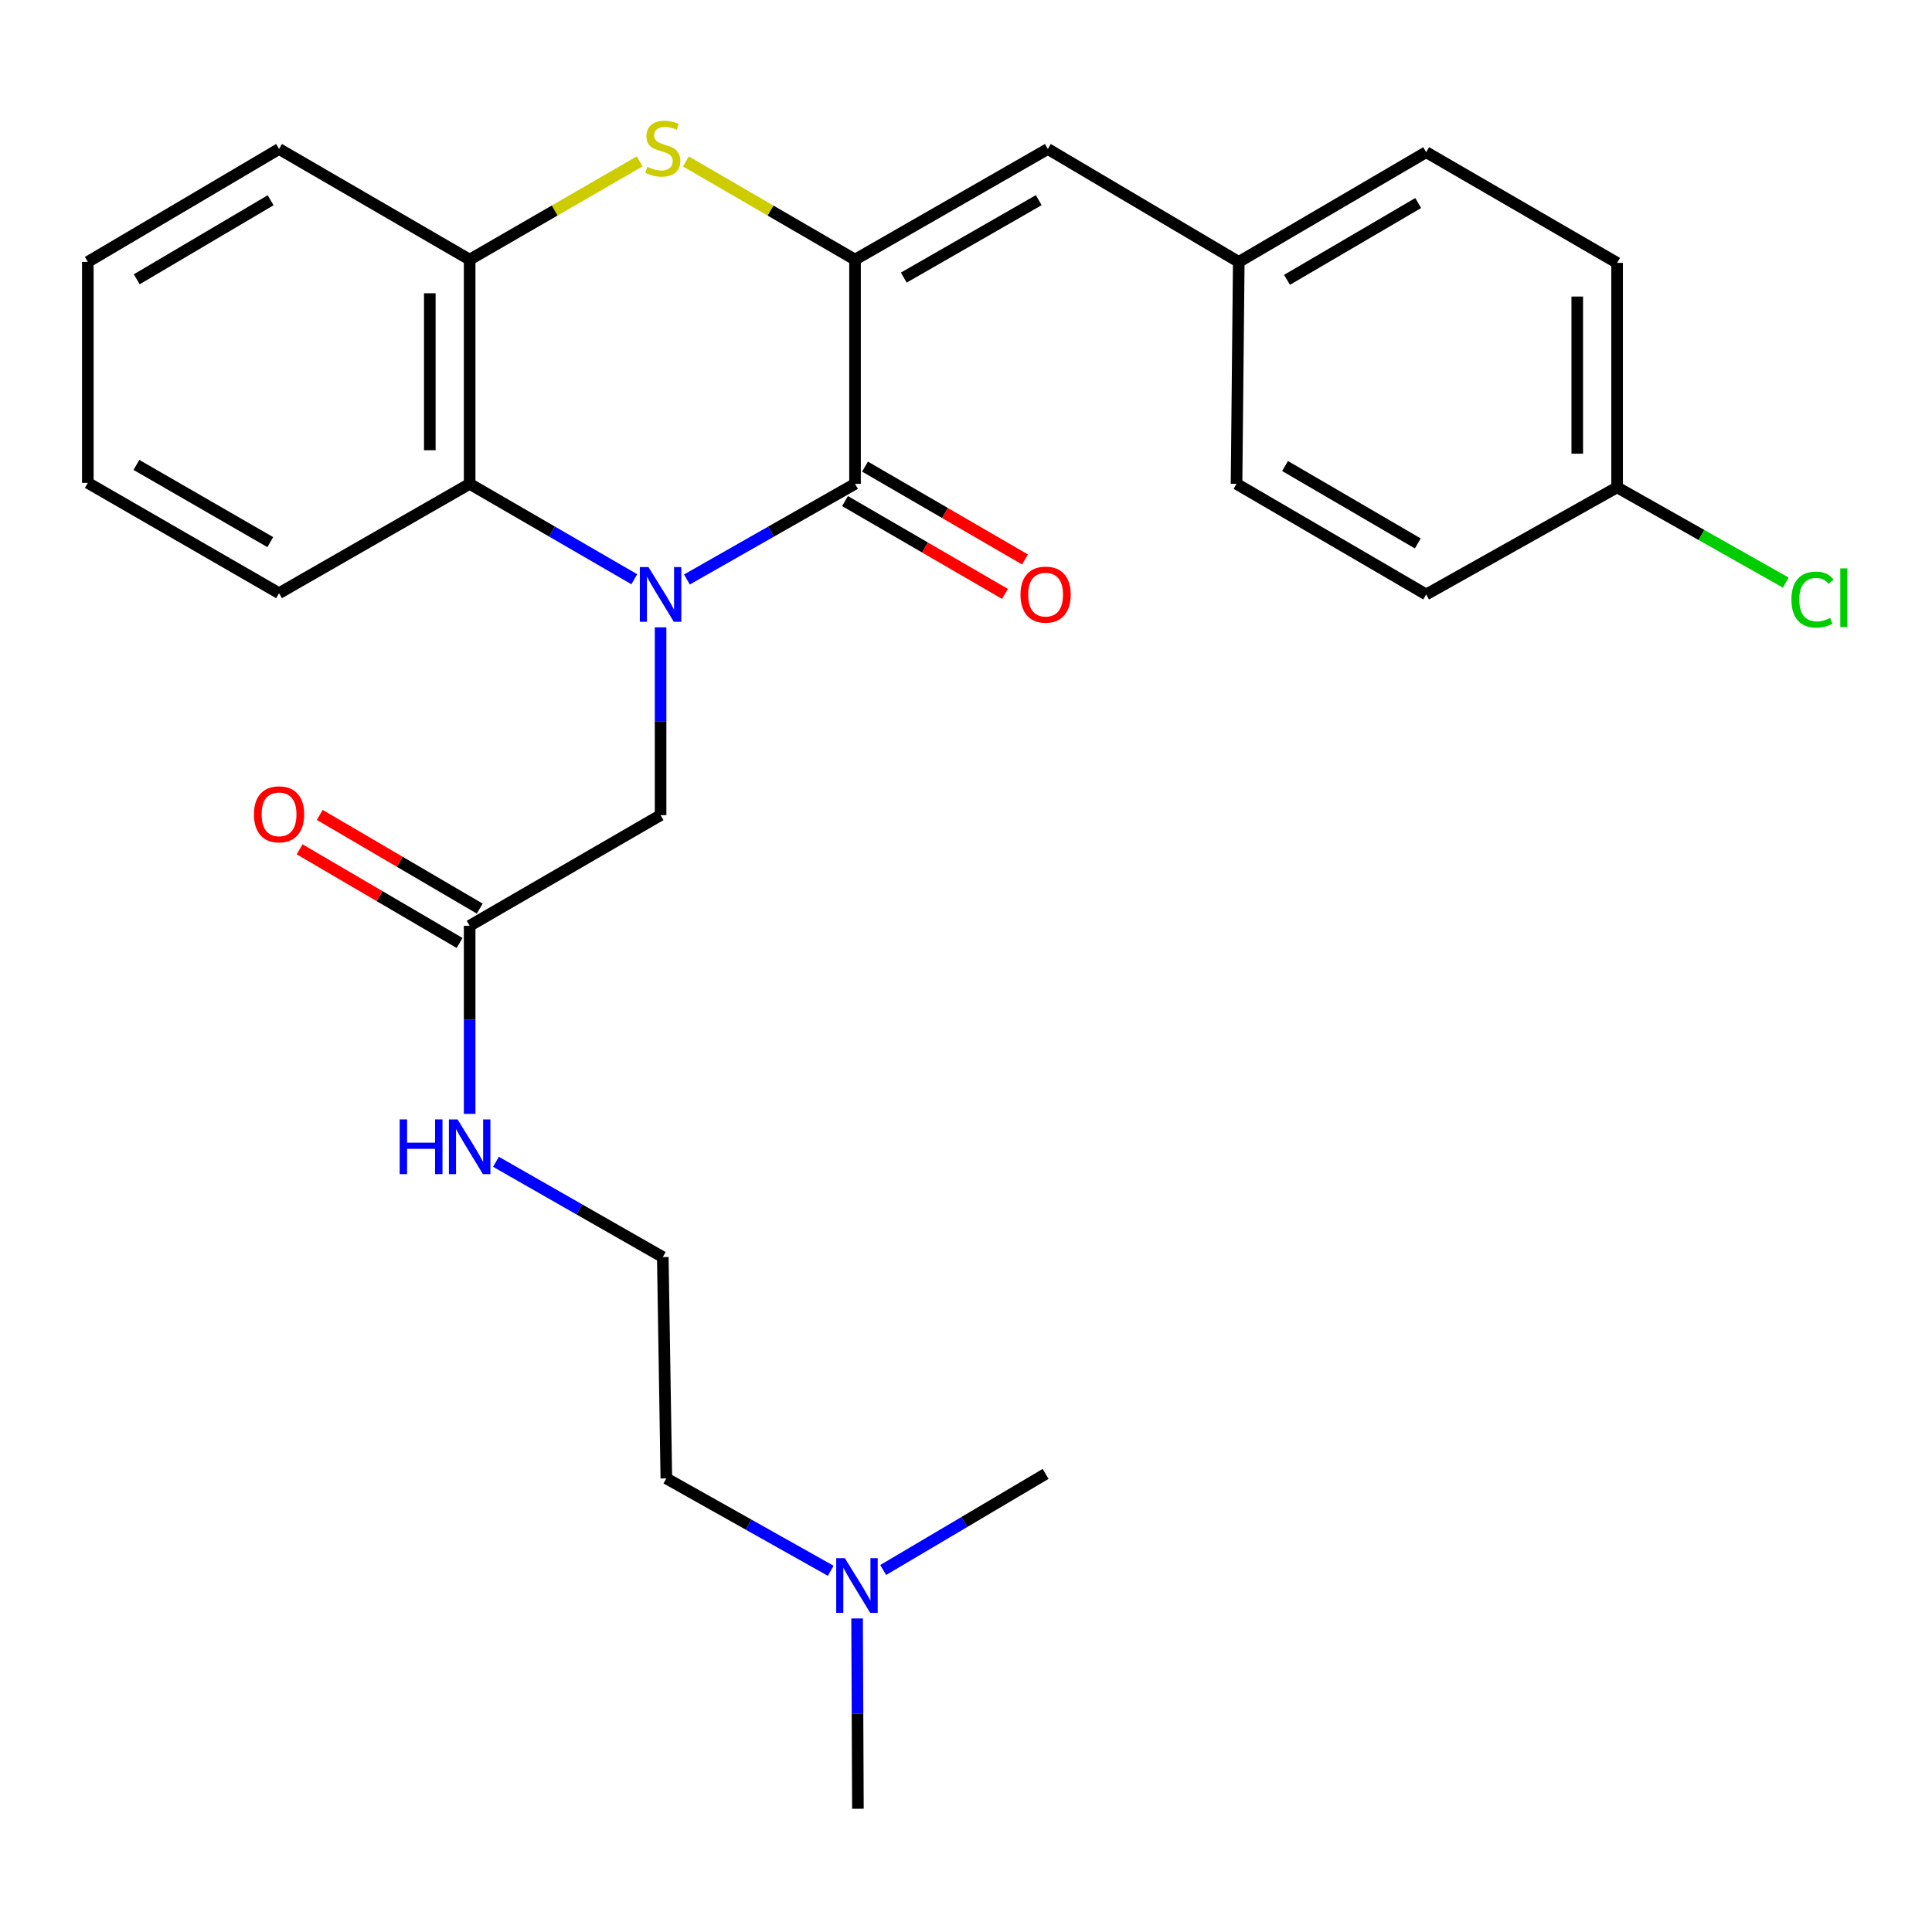 <?xml version='1.0' encoding='iso-8859-1'?>
<svg version='1.1' baseProfile='full'
              xmlns='http://www.w3.org/2000/svg'
                      xmlns:rdkit='http://www.rdkit.org/xml'
                      xmlns:xlink='http://www.w3.org/1999/xlink'
                  xml:space='preserve'
width='1000px' height='1000px' viewBox='0 0 1000 1000'>
<!-- END OF HEADER -->
<rect style='opacity:1.0;fill:#FFFFFF;stroke:none' width='1000' height='1000' x='0' y='0'> </rect>
<path class='bond-0' d='M 355.551,299.935 L 399.057,275.187' style='fill:none;fill-rule:evenodd;stroke:#0000FF;stroke-width:6px;stroke-linecap:butt;stroke-linejoin:miter;stroke-opacity:1' />
<path class='bond-0' d='M 399.057,275.187 L 442.562,250.44' style='fill:none;fill-rule:evenodd;stroke:#000000;stroke-width:6px;stroke-linecap:butt;stroke-linejoin:miter;stroke-opacity:1' />
<path class='bond-3' d='M 328.321,299.814 L 285.706,275.127' style='fill:none;fill-rule:evenodd;stroke:#0000FF;stroke-width:6px;stroke-linecap:butt;stroke-linejoin:miter;stroke-opacity:1' />
<path class='bond-3' d='M 285.706,275.127 L 243.092,250.44' style='fill:none;fill-rule:evenodd;stroke:#000000;stroke-width:6px;stroke-linecap:butt;stroke-linejoin:miter;stroke-opacity:1' />
<path class='bond-6' d='M 341.916,324.706 L 341.916,373.305' style='fill:none;fill-rule:evenodd;stroke:#0000FF;stroke-width:6px;stroke-linecap:butt;stroke-linejoin:miter;stroke-opacity:1' />
<path class='bond-6' d='M 341.916,373.305 L 341.916,421.904' style='fill:none;fill-rule:evenodd;stroke:#000000;stroke-width:6px;stroke-linecap:butt;stroke-linejoin:miter;stroke-opacity:1' />
<path class='bond-1' d='M 442.562,250.44 L 442.562,134.381' style='fill:none;fill-rule:evenodd;stroke:#000000;stroke-width:6px;stroke-linecap:butt;stroke-linejoin:miter;stroke-opacity:1' />
<path class='bond-8' d='M 437.385,259.36 L 478.78,283.385' style='fill:none;fill-rule:evenodd;stroke:#000000;stroke-width:6px;stroke-linecap:butt;stroke-linejoin:miter;stroke-opacity:1' />
<path class='bond-8' d='M 478.78,283.385 L 520.175,307.41' style='fill:none;fill-rule:evenodd;stroke:#FF0000;stroke-width:6px;stroke-linecap:butt;stroke-linejoin:miter;stroke-opacity:1' />
<path class='bond-8' d='M 447.739,241.52 L 489.134,265.545' style='fill:none;fill-rule:evenodd;stroke:#000000;stroke-width:6px;stroke-linecap:butt;stroke-linejoin:miter;stroke-opacity:1' />
<path class='bond-8' d='M 489.134,265.545 L 530.529,289.571' style='fill:none;fill-rule:evenodd;stroke:#FF0000;stroke-width:6px;stroke-linecap:butt;stroke-linejoin:miter;stroke-opacity:1' />
<path class='bond-5' d='M 442.562,134.381 L 542.361,77.119' style='fill:none;fill-rule:evenodd;stroke:#000000;stroke-width:6px;stroke-linecap:butt;stroke-linejoin:miter;stroke-opacity:1' />
<path class='bond-5' d='M 467.797,143.683 L 537.656,103.599' style='fill:none;fill-rule:evenodd;stroke:#000000;stroke-width:6px;stroke-linecap:butt;stroke-linejoin:miter;stroke-opacity:1' />
<path class='bond-27' d='M 442.562,134.381 L 398.79,108.974' style='fill:none;fill-rule:evenodd;stroke:#000000;stroke-width:6px;stroke-linecap:butt;stroke-linejoin:miter;stroke-opacity:1' />
<path class='bond-27' d='M 398.79,108.974 L 355.018,83.567' style='fill:none;fill-rule:evenodd;stroke:#CCCC00;stroke-width:6px;stroke-linecap:butt;stroke-linejoin:miter;stroke-opacity:1' />
<path class='bond-2' d='M 331.096,83.54 L 287.094,108.96' style='fill:none;fill-rule:evenodd;stroke:#CCCC00;stroke-width:6px;stroke-linecap:butt;stroke-linejoin:miter;stroke-opacity:1' />
<path class='bond-2' d='M 287.094,108.96 L 243.092,134.381' style='fill:none;fill-rule:evenodd;stroke:#000000;stroke-width:6px;stroke-linecap:butt;stroke-linejoin:miter;stroke-opacity:1' />
<path class='bond-4' d='M 243.092,250.44 L 243.092,134.381' style='fill:none;fill-rule:evenodd;stroke:#000000;stroke-width:6px;stroke-linecap:butt;stroke-linejoin:miter;stroke-opacity:1' />
<path class='bond-4' d='M 222.465,233.031 L 222.465,151.79' style='fill:none;fill-rule:evenodd;stroke:#000000;stroke-width:6px;stroke-linecap:butt;stroke-linejoin:miter;stroke-opacity:1' />
<path class='bond-20' d='M 243.092,250.44 L 144.439,307.037' style='fill:none;fill-rule:evenodd;stroke:#000000;stroke-width:6px;stroke-linecap:butt;stroke-linejoin:miter;stroke-opacity:1' />
<path class='bond-21' d='M 243.092,134.381 L 144.439,77.119' style='fill:none;fill-rule:evenodd;stroke:#000000;stroke-width:6px;stroke-linecap:butt;stroke-linejoin:miter;stroke-opacity:1' />
<path class='bond-10' d='M 542.361,77.119 L 641.185,135.561' style='fill:none;fill-rule:evenodd;stroke:#000000;stroke-width:6px;stroke-linecap:butt;stroke-linejoin:miter;stroke-opacity:1' />
<path class='bond-7' d='M 341.916,421.904 L 243.092,479.189' style='fill:none;fill-rule:evenodd;stroke:#000000;stroke-width:6px;stroke-linecap:butt;stroke-linejoin:miter;stroke-opacity:1' />
<path class='bond-9' d='M 248.304,470.29 L 206.907,446.045' style='fill:none;fill-rule:evenodd;stroke:#000000;stroke-width:6px;stroke-linecap:butt;stroke-linejoin:miter;stroke-opacity:1' />
<path class='bond-9' d='M 206.907,446.045 L 165.51,421.8' style='fill:none;fill-rule:evenodd;stroke:#FF0000;stroke-width:6px;stroke-linecap:butt;stroke-linejoin:miter;stroke-opacity:1' />
<path class='bond-9' d='M 237.88,488.088 L 196.483,463.843' style='fill:none;fill-rule:evenodd;stroke:#000000;stroke-width:6px;stroke-linecap:butt;stroke-linejoin:miter;stroke-opacity:1' />
<path class='bond-9' d='M 196.483,463.843 L 155.085,439.599' style='fill:none;fill-rule:evenodd;stroke:#FF0000;stroke-width:6px;stroke-linecap:butt;stroke-linejoin:miter;stroke-opacity:1' />
<path class='bond-11' d='M 243.092,479.189 L 243.092,527.867' style='fill:none;fill-rule:evenodd;stroke:#000000;stroke-width:6px;stroke-linecap:butt;stroke-linejoin:miter;stroke-opacity:1' />
<path class='bond-11' d='M 243.092,527.867 L 243.092,576.544' style='fill:none;fill-rule:evenodd;stroke:#0000FF;stroke-width:6px;stroke-linecap:butt;stroke-linejoin:miter;stroke-opacity:1' />
<path class='bond-15' d='M 641.185,135.561 L 640.028,250.44' style='fill:none;fill-rule:evenodd;stroke:#000000;stroke-width:6px;stroke-linecap:butt;stroke-linejoin:miter;stroke-opacity:1' />
<path class='bond-16' d='M 641.185,135.561 L 738.187,78.769' style='fill:none;fill-rule:evenodd;stroke:#000000;stroke-width:6px;stroke-linecap:butt;stroke-linejoin:miter;stroke-opacity:1' />
<path class='bond-16' d='M 666.157,144.843 L 734.058,105.089' style='fill:none;fill-rule:evenodd;stroke:#000000;stroke-width:6px;stroke-linecap:butt;stroke-linejoin:miter;stroke-opacity:1' />
<path class='bond-19' d='M 256.71,601.342 L 299.886,626.003' style='fill:none;fill-rule:evenodd;stroke:#0000FF;stroke-width:6px;stroke-linecap:butt;stroke-linejoin:miter;stroke-opacity:1' />
<path class='bond-19' d='M 299.886,626.003 L 343.062,650.665' style='fill:none;fill-rule:evenodd;stroke:#000000;stroke-width:6px;stroke-linecap:butt;stroke-linejoin:miter;stroke-opacity:1' />
<path class='bond-12' d='M 837.012,252.251 L 837.012,136.066' style='fill:none;fill-rule:evenodd;stroke:#000000;stroke-width:6px;stroke-linecap:butt;stroke-linejoin:miter;stroke-opacity:1' />
<path class='bond-12' d='M 816.385,234.823 L 816.385,153.493' style='fill:none;fill-rule:evenodd;stroke:#000000;stroke-width:6px;stroke-linecap:butt;stroke-linejoin:miter;stroke-opacity:1' />
<path class='bond-14' d='M 837.012,252.251 L 880.669,276.904' style='fill:none;fill-rule:evenodd;stroke:#000000;stroke-width:6px;stroke-linecap:butt;stroke-linejoin:miter;stroke-opacity:1' />
<path class='bond-14' d='M 880.669,276.904 L 924.327,301.557' style='fill:none;fill-rule:evenodd;stroke:#00CC00;stroke-width:6px;stroke-linecap:butt;stroke-linejoin:miter;stroke-opacity:1' />
<path class='bond-29' d='M 837.012,252.251 L 738.187,307.69' style='fill:none;fill-rule:evenodd;stroke:#000000;stroke-width:6px;stroke-linecap:butt;stroke-linejoin:miter;stroke-opacity:1' />
<path class='bond-13' d='M 429.99,813.038 L 387.443,789.13' style='fill:none;fill-rule:evenodd;stroke:#0000FF;stroke-width:6px;stroke-linecap:butt;stroke-linejoin:miter;stroke-opacity:1' />
<path class='bond-13' d='M 387.443,789.13 L 344.895,765.223' style='fill:none;fill-rule:evenodd;stroke:#000000;stroke-width:6px;stroke-linecap:butt;stroke-linejoin:miter;stroke-opacity:1' />
<path class='bond-23' d='M 443.632,837.711 L 443.842,886.958' style='fill:none;fill-rule:evenodd;stroke:#0000FF;stroke-width:6px;stroke-linecap:butt;stroke-linejoin:miter;stroke-opacity:1' />
<path class='bond-23' d='M 443.842,886.958 L 444.052,936.206' style='fill:none;fill-rule:evenodd;stroke:#000000;stroke-width:6px;stroke-linecap:butt;stroke-linejoin:miter;stroke-opacity:1' />
<path class='bond-24' d='M 457.136,812.631 L 499.169,787.764' style='fill:none;fill-rule:evenodd;stroke:#0000FF;stroke-width:6px;stroke-linecap:butt;stroke-linejoin:miter;stroke-opacity:1' />
<path class='bond-24' d='M 499.169,787.764 L 541.203,762.896' style='fill:none;fill-rule:evenodd;stroke:#000000;stroke-width:6px;stroke-linecap:butt;stroke-linejoin:miter;stroke-opacity:1' />
<path class='bond-18' d='M 640.028,250.44 L 738.187,307.69' style='fill:none;fill-rule:evenodd;stroke:#000000;stroke-width:6px;stroke-linecap:butt;stroke-linejoin:miter;stroke-opacity:1' />
<path class='bond-18' d='M 665.143,241.21 L 733.855,281.285' style='fill:none;fill-rule:evenodd;stroke:#000000;stroke-width:6px;stroke-linecap:butt;stroke-linejoin:miter;stroke-opacity:1' />
<path class='bond-17' d='M 738.187,78.769 L 837.012,136.066' style='fill:none;fill-rule:evenodd;stroke:#000000;stroke-width:6px;stroke-linecap:butt;stroke-linejoin:miter;stroke-opacity:1' />
<path class='bond-22' d='M 343.062,650.665 L 344.895,765.223' style='fill:none;fill-rule:evenodd;stroke:#000000;stroke-width:6px;stroke-linecap:butt;stroke-linejoin:miter;stroke-opacity:1' />
<path class='bond-25' d='M 144.439,307.037 L 45.455,249.936' style='fill:none;fill-rule:evenodd;stroke:#000000;stroke-width:6px;stroke-linecap:butt;stroke-linejoin:miter;stroke-opacity:1' />
<path class='bond-25' d='M 139.898,280.605 L 70.609,240.634' style='fill:none;fill-rule:evenodd;stroke:#000000;stroke-width:6px;stroke-linecap:butt;stroke-linejoin:miter;stroke-opacity:1' />
<path class='bond-28' d='M 144.439,77.119 L 45.455,135.561' style='fill:none;fill-rule:evenodd;stroke:#000000;stroke-width:6px;stroke-linecap:butt;stroke-linejoin:miter;stroke-opacity:1' />
<path class='bond-28' d='M 140.078,103.648 L 70.789,144.557' style='fill:none;fill-rule:evenodd;stroke:#000000;stroke-width:6px;stroke-linecap:butt;stroke-linejoin:miter;stroke-opacity:1' />
<path class='bond-26' d='M 45.455,249.936 L 45.455,135.561' style='fill:none;fill-rule:evenodd;stroke:#000000;stroke-width:6px;stroke-linecap:butt;stroke-linejoin:miter;stroke-opacity:1' />
<path  class='atom-0' d='M 335.656 293.53
L 344.936 308.53
Q 345.856 310.01, 347.336 312.69
Q 348.816 315.37, 348.896 315.53
L 348.896 293.53
L 352.656 293.53
L 352.656 321.85
L 348.776 321.85
L 338.816 305.45
Q 337.656 303.53, 336.416 301.33
Q 335.216 299.13, 334.856 298.45
L 334.856 321.85
L 331.176 321.85
L 331.176 293.53
L 335.656 293.53
' fill='#0000FF'/>
<path  class='atom-3' d='M 335.062 86.347
Q 335.382 86.467, 336.702 87.027
Q 338.022 87.587, 339.462 87.947
Q 340.942 88.267, 342.382 88.267
Q 345.062 88.267, 346.622 86.987
Q 348.182 85.667, 348.182 83.387
Q 348.182 81.827, 347.382 80.867
Q 346.622 79.907, 345.422 79.387
Q 344.222 78.867, 342.222 78.267
Q 339.702 77.507, 338.182 76.787
Q 336.702 76.067, 335.622 74.547
Q 334.582 73.027, 334.582 70.467
Q 334.582 66.907, 336.982 64.707
Q 339.422 62.507, 344.222 62.507
Q 347.502 62.507, 351.222 64.067
L 350.302 67.147
Q 346.902 65.747, 344.342 65.747
Q 341.582 65.747, 340.062 66.907
Q 338.542 68.027, 338.582 69.987
Q 338.582 71.507, 339.342 72.427
Q 340.142 73.347, 341.262 73.867
Q 342.422 74.387, 344.342 74.987
Q 346.902 75.787, 348.422 76.587
Q 349.942 77.387, 351.022 79.027
Q 352.142 80.627, 352.142 83.387
Q 352.142 87.307, 349.502 89.427
Q 346.902 91.507, 342.542 91.507
Q 340.022 91.507, 338.102 90.947
Q 336.222 90.427, 333.982 89.507
L 335.062 86.347
' fill='#CCCC00'/>
<path  class='atom-9' d='M 528.203 307.77
Q 528.203 300.97, 531.563 297.17
Q 534.923 293.37, 541.203 293.37
Q 547.483 293.37, 550.843 297.17
Q 554.203 300.97, 554.203 307.77
Q 554.203 314.65, 550.803 318.57
Q 547.403 322.45, 541.203 322.45
Q 534.963 322.45, 531.563 318.57
Q 528.203 314.69, 528.203 307.77
M 541.203 319.25
Q 545.523 319.25, 547.843 316.37
Q 550.203 313.45, 550.203 307.77
Q 550.203 302.21, 547.843 299.41
Q 545.523 296.57, 541.203 296.57
Q 536.883 296.57, 534.523 299.37
Q 532.203 302.17, 532.203 307.77
Q 532.203 313.49, 534.523 316.37
Q 536.883 319.25, 541.203 319.25
' fill='#FF0000'/>
<path  class='atom-10' d='M 131.439 421.492
Q 131.439 414.692, 134.799 410.892
Q 138.159 407.092, 144.439 407.092
Q 150.719 407.092, 154.079 410.892
Q 157.439 414.692, 157.439 421.492
Q 157.439 428.372, 154.039 432.292
Q 150.639 436.172, 144.439 436.172
Q 138.199 436.172, 134.799 432.292
Q 131.439 428.412, 131.439 421.492
M 144.439 432.972
Q 148.759 432.972, 151.079 430.092
Q 153.439 427.172, 153.439 421.492
Q 153.439 415.932, 151.079 413.132
Q 148.759 410.292, 144.439 410.292
Q 140.119 410.292, 137.759 413.092
Q 135.439 415.892, 135.439 421.492
Q 135.439 427.212, 137.759 430.092
Q 140.119 432.972, 144.439 432.972
' fill='#FF0000'/>
<path  class='atom-12' d='M 206.872 579.403
L 210.712 579.403
L 210.712 591.443
L 225.192 591.443
L 225.192 579.403
L 229.032 579.403
L 229.032 607.723
L 225.192 607.723
L 225.192 594.643
L 210.712 594.643
L 210.712 607.723
L 206.872 607.723
L 206.872 579.403
' fill='#0000FF'/>
<path  class='atom-12' d='M 236.832 579.403
L 246.112 594.403
Q 247.032 595.883, 248.512 598.563
Q 249.992 601.243, 250.072 601.403
L 250.072 579.403
L 253.832 579.403
L 253.832 607.723
L 249.952 607.723
L 239.992 591.323
Q 238.832 589.403, 237.592 587.203
Q 236.392 585.003, 236.032 584.323
L 236.032 607.723
L 232.352 607.723
L 232.352 579.403
L 236.832 579.403
' fill='#0000FF'/>
<path  class='atom-14' d='M 437.299 806.502
L 446.579 821.502
Q 447.499 822.982, 448.979 825.662
Q 450.459 828.342, 450.539 828.502
L 450.539 806.502
L 454.299 806.502
L 454.299 834.822
L 450.419 834.822
L 440.459 818.422
Q 439.299 816.502, 438.059 814.302
Q 436.859 812.102, 436.499 811.422
L 436.499 834.822
L 432.819 834.822
L 432.819 806.502
L 437.299 806.502
' fill='#0000FF'/>
<path  class='atom-15' d='M 927.231 310.343
Q 927.231 303.303, 930.511 299.623
Q 933.831 295.903, 940.111 295.903
Q 945.951 295.903, 949.071 300.023
L 946.431 302.183
Q 944.151 299.183, 940.111 299.183
Q 935.831 299.183, 933.551 302.063
Q 931.311 304.903, 931.311 310.343
Q 931.311 315.943, 933.631 318.823
Q 935.991 321.703, 940.551 321.703
Q 943.671 321.703, 947.311 319.823
L 948.431 322.823
Q 946.951 323.783, 944.711 324.343
Q 942.471 324.903, 939.991 324.903
Q 933.831 324.903, 930.511 321.143
Q 927.231 317.383, 927.231 310.343
' fill='#00CC00'/>
<path  class='atom-15' d='M 952.511 294.183
L 956.191 294.183
L 956.191 324.543
L 952.511 324.543
L 952.511 294.183
' fill='#00CC00'/>
</svg>
